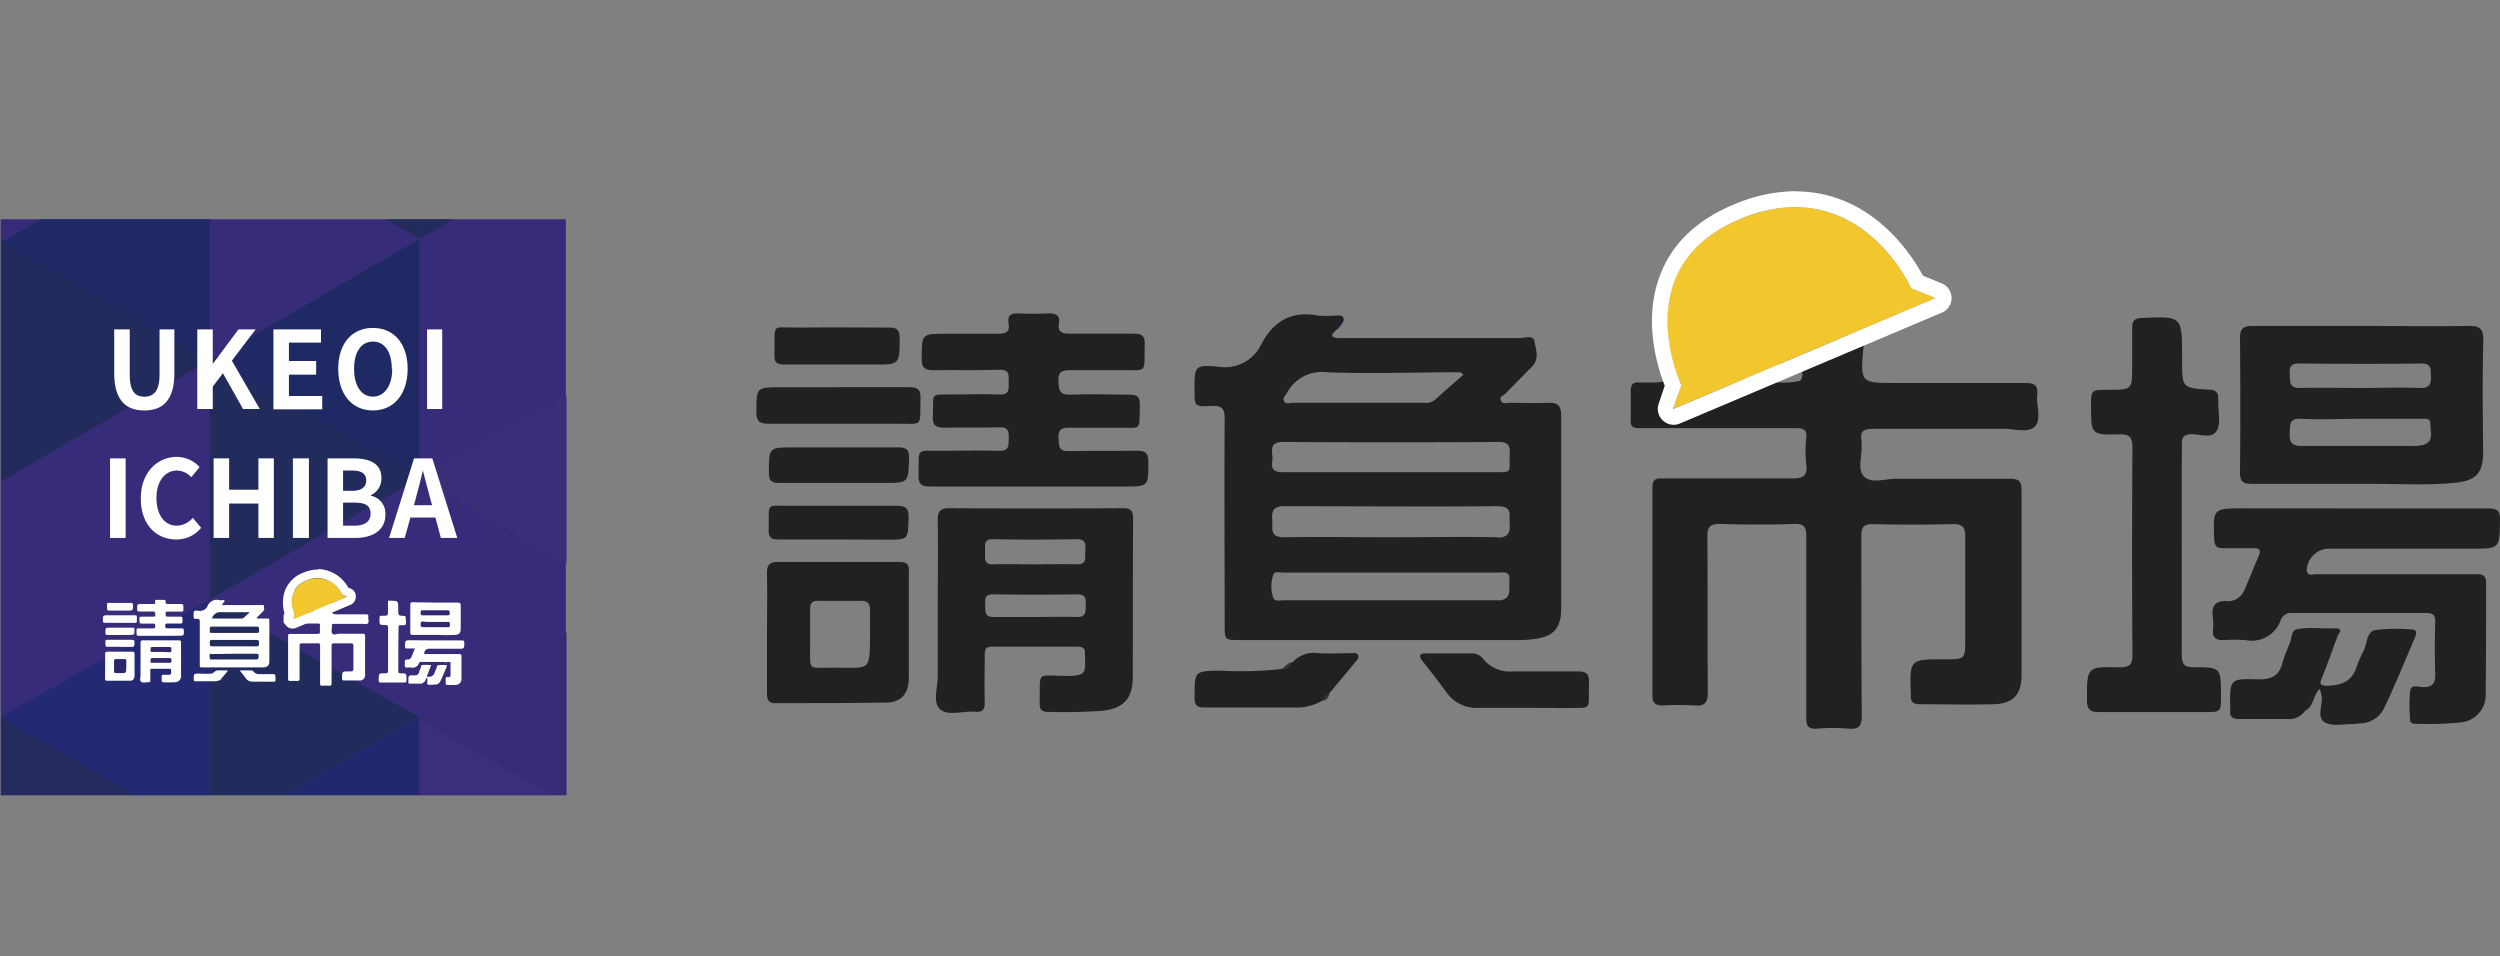 <svg xmlns="http://www.w3.org/2000/svg" xmlns:xlink="http://www.w3.org/1999/xlink" viewBox="0 0 300.08 114.76"><rect x="0" y="0" width="300.08" height="114.76" fill="#808080" stroke="none"/><defs><style>.cls-1{fill:none;}.cls-2{fill:#372c79;}.cls-3{clip-path:url(#clip-path);}.cls-4{fill:#1f2a65;}.cls-5{fill:#222c5c;}.cls-6{fill:#392f79;}.cls-7{fill:#242973;}.cls-8{fill:#22286e;}.cls-9{fill:#3b2e7a;}.cls-10{fill:#262b5d;}.cls-11{fill:#382b75;}.cls-12{fill:#fff;}.cls-13{fill:#988db9;}.cls-14{fill:#fdffff;}.cls-15{fill:#fbfbfd;}.cls-16{fill:#fdfcfd;}.cls-17{fill:#b5accd;}.cls-18{fill:#74639f;}.cls-19{fill:#ada4c8;}.cls-20{fill:#2e286c;}.cls-21{fill:#31286e;}.cls-22{fill:#2c296b;}.cls-23{fill:#31276f;}.cls-24{fill:#f1c72d;}.cls-25{fill:#202121;}.cls-26{fill:#323333;}</style><clipPath id="clip-path" transform="translate(0.08 22.97)"><rect class="cls-1" x="0.08" y="3.35" width="67.84" height="69.13"/></clipPath></defs><g id="レイヤー_2" data-name="レイヤー 2"><g id="レイヤー_1-2" data-name="レイヤー 1"><rect class="cls-2" x="0.08" y="26.32" width="67.84" height="69.13"/><g class="cls-3"><polygon class="cls-4" points="25.17 14.57 25.17 43.26 0 29.18 25.17 14.57"/><polygon class="cls-5" points="0 57.86 0 29.17 25.17 43.26 0 57.86"/><polygon class="cls-4" points="50.34 28.69 50.34 57.38 25.17 43.3 50.34 28.69"/><polygon class="cls-5" points="25.17 71.98 25.17 43.3 50.34 57.38 25.17 71.98"/><polygon class="cls-5" points="25.17 100.67 25.17 71.98 50.34 86.07 25.17 100.67"/><polygon class="cls-5" points="50.34 28.69 50.34 0 75.51 14.08 50.34 28.69"/><polygon class="cls-5" points="50.34 28.69 50.34 0 25.17 14.08 50.34 28.69"/><polygon class="cls-6" points="75.51 71.98 75.51 43.3 50.34 57.38 75.51 71.98"/><polygon class="cls-7" points="25.17 100.67 25.17 71.98 0 86.07 25.17 100.67"/><polygon class="cls-8" points="50.34 86.07 50.34 114.76 25.17 100.68 50.34 86.07"/><polygon class="cls-9" points="50.34 86.07 50.34 114.76 75.51 100.68 50.34 86.07"/><polygon class="cls-10" points="0 86.07 0 114.76 25.17 100.68 0 86.07"/><polygon class="cls-11" points="75.51 71.47 75.51 100.67 50.34 86.34 75.51 71.47"/></g><path class="cls-12" d="M13.63,21.82V16.57h1.86V22c0,2,.67,2.65,1.76,2.65S19.07,24,19.07,22V16.57h1.78v5.25c0,3.17-1.32,4.48-3.6,4.48S13.63,25,13.63,21.82Z" transform="translate(0.08 22.97)"/><path class="cls-12" d="M23.6,16.57h1.86v4.14h0l3.08-4.14h2.06l-2.85,3.75,3.35,5.8H29.09l-2.41-4.29-1.22,1.6v2.69H23.6Z" transform="translate(0.08 22.97)"/><path class="cls-12" d="M32.74,16.57h5.71v1.58H34.6v2.21h3.27V22H34.6v2.56h4v1.6H32.74Z" transform="translate(0.08 22.97)"/><path class="cls-12" d="M40.52,21.3c0-3.11,1.7-4.91,4.16-4.91s4.17,1.82,4.17,4.91-1.7,5-4.17,5S40.52,24.4,40.52,21.3Zm6.43,0c0-2.05-.88-3.27-2.27-3.27s-2.26,1.22-2.26,3.27.88,3.34,2.26,3.34S47,23.34,47,21.3Z" transform="translate(0.08 22.97)"/><path class="cls-12" d="M51.18,16.57H53v9.55H51.18Z" transform="translate(0.08 22.97)"/><path class="cls-12" d="M13.13,32.05H15V41.6H13.13Z" transform="translate(0.08 22.97)"/><path class="cls-12" d="M16.82,36.87c0-3.15,2-5,4.33-5a3.74,3.74,0,0,1,2.73,1.23l-1,1.21a2.41,2.41,0,0,0-1.71-.8c-1.41,0-2.47,1.24-2.47,3.29s1,3.33,2.43,3.33a2.61,2.61,0,0,0,1.93-.94l1,1.19a3.74,3.74,0,0,1-3,1.4C18.73,41.78,16.82,40.05,16.82,36.87Z" transform="translate(0.08 22.97)"/><path class="cls-12" d="M25.56,32.05h1.86v3.76h3.52V32.05h1.85V41.6H30.94V37.47H27.42V41.6H25.56Z" transform="translate(0.08 22.97)"/><path class="cls-12" d="M35.08,32.05H37V41.6H35.08Z" transform="translate(0.08 22.97)"/><path class="cls-12" d="M39.24,32.05h3.08c1.92,0,3.38.57,3.38,2.35a2.18,2.18,0,0,1-1.27,2.07v.06a2.17,2.17,0,0,1,1.75,2.26c0,1.92-1.57,2.81-3.62,2.81H39.24Zm2.94,3.89c1.19,0,1.7-.49,1.7-1.26s-.55-1.17-1.67-1.17H41.1v2.43Zm.22,4.19c1.27,0,2-.46,2-1.46s-.68-1.31-2-1.31H41.1v2.77Z" transform="translate(0.08 22.97)"/><path class="cls-12" d="M52.18,39.15h-3L48.5,41.6H46.62l3-9.55h2.19l3,9.55H52.84Zm-.4-1.48-.28-1.05c-.29-1-.54-2.09-.82-3.12h0c-.24,1-.51,2.13-.79,3.12l-.28,1.05Z" transform="translate(0.08 22.97)"/><path class="cls-13" d="M53.54,56.42a.69.69,0,0,1-.12.31C53.4,56.6,53.39,56.48,53.54,56.42Z" transform="translate(0.08 22.97)"/><path class="cls-12" d="M26.68,49.47c-.1.09-.17.17,0,.19h4.54c.13,0,.34-.08.37.09s.11.45-.08.64l-.65.66c0,.05-.14.08-.11.16s.14.06.21.06h1c.2,0,.29,0,.29.27v4.87c0,.48-.22.69-.71.73l-.45,0H24.27c-.38,0-.37,0-.37-.39,0-1.7,0-3.41,0-5.11,0-.27-.07-.34-.33-.32-.41,0-.41,0-.41-.4,0-.6,0-.63.59-.58a1,1,0,0,0,1.08-.56,1.2,1.2,0,0,1,1.4-.72,2.46,2.46,0,0,0,.47,0c.1,0,.19,0,.17.13A.88.88,0,0,1,26.68,49.47Z" transform="translate(0.08 22.97)"/><path class="cls-12" d="M16.79,56.42c0-.74,0-1.49,0-2.24,0-.23.08-.29.3-.29h4.3c.22,0,.26.08.26.28v3.91a.73.73,0,0,1-.73.84,13,13,0,0,1-1.4,0c-.14,0-.19-.06-.19-.2,0-.83-.11-.69.67-.69.54,0,.46-.1.46-.58,0-.11-.07-.14-.18-.14H18.12c-.17,0-.16.1-.16.21q0,.59,0,1.17c0,.19-.06.25-.24.23s-.66.12-.87-.06-.05-.54-.06-.82C16.78,57.52,16.79,57,16.79,56.42Z" transform="translate(0.08 22.97)"/><path class="cls-12" d="M19.19,53.35h-2.6c-.22,0-.29-.06-.28-.29,0-.69-.11-.6.59-.6.47,0,.94,0,1.41,0,.25,0,.24-.13.24-.3s0-.29-.23-.28c-.45,0-.9,0-1.35,0-.22,0-.32,0-.31-.3,0-.59-.11-.52.55-.53.37,0,.74,0,1.1,0s.24-.14.24-.3,0-.32-.23-.32c-.55,0-1.1,0-1.64,0-.23,0-.3-.06-.3-.28,0-.62,0-.62.61-.62h1.28c.21,0,.31,0,.28-.26s0-.25.23-.24h.77c.2,0,.28.06.25.26s.09.24.26.24h1.61c.2,0,.27.07.26.26,0,.76.09.64-.62.65H20.09c-.21,0-.31,0-.3.28s.05.34.31.33c.48,0,1,0,1.44,0,.2,0,.28,0,.28.26,0,.67.05.56-.56.56H20c-.21,0-.26.08-.25.27s0,.32.25.31c.56,0,1.13,0,1.7,0,.23,0,.29.07.29.29,0,.6,0,.6-.6.6Z" transform="translate(0.08 22.97)"/><path class="cls-12" d="M12.54,57c0-.49,0-1,0-1.47,0-.2.06-.28.27-.28h3c.19,0,.26.06.26.26,0,.87,0,1.75,0,2.62,0,.39-.18.61-.57.61-.92,0-1.83,0-2.75,0-.17,0-.22-.08-.22-.24C12.54,58,12.54,57.48,12.54,57Z" transform="translate(0.08 22.97)"/><path class="cls-14" d="M31.44,58.85h-1.2a.92.92,0,0,1-.8-.38c-.19-.27-.39-.52-.6-.78s-.08-.19.1-.19h1.13a.36.36,0,0,1,.3.16.86.86,0,0,0,.72.29H32.7c.21,0,.29.06.28.27,0,.74.12.63-.62.64Z" transform="translate(0.08 22.97)"/><path class="cls-14" d="M25.62,57.72a.68.68,0,0,1,.63-.22h.84c.05,0,.12,0,.15,0s0,.11-.06.16l-.66.79a1.07,1.07,0,0,1-.18.19,1.28,1.28,0,0,1-.71.16H23.42c-.17,0-.24,0-.24-.24,0-.68,0-.67.65-.68a9.28,9.28,0,0,0,1.49,0A.78.78,0,0,0,25.62,57.72Z" transform="translate(0.08 22.97)"/><path class="cls-15" d="M14.31,50.88h1.76c.21,0,.29,0,.28.26,0,.76.1.64-.62.65H12.57c-.22,0-.3,0-.3-.28,0-.63,0-.63.61-.63Z" transform="translate(0.08 22.97)"/><path class="cls-14" d="M14.31,53.25H12.85c-.19,0-.28,0-.28-.27,0-.61,0-.61.62-.61h2.59c.21,0,.28,0,.28.26,0,.61,0,.61-.61.61Z" transform="translate(0.08 22.97)"/><path class="cls-14" d="M14.3,54.67c-.49,0-1,0-1.49,0-.17,0-.24-.05-.23-.24,0-.7-.13-.59.59-.6s1.73,0,2.59,0c.25,0,.31.08.3.31,0,.54,0,.54-.53.54Z" transform="translate(0.08 22.97)"/><path class="cls-16" d="M14.29,50.32H13c-.17,0-.23-.06-.23-.22,0-.85-.13-.69.65-.7h2.21c.19,0,.25.05.26.25,0,.67,0,.67-.65.67Z" transform="translate(0.08 22.97)"/><path class="cls-17" d="M25.62,57.72c-.07.12-.15.21-.3.18C25.42,57.85,25.48,57.73,25.62,57.72Z" transform="translate(0.08 22.97)"/><path class="cls-18" d="M26.68,49.47a.39.39,0,0,1,.19-.24A.26.26,0,0,1,26.68,49.47Z" transform="translate(0.08 22.97)"/><path class="cls-19" d="M26.34,58.69a.31.31,0,0,1,.18-.19A.19.19,0,0,1,26.34,58.69Z" transform="translate(0.08 22.97)"/><path class="cls-5" d="M28.05,54.61c-.88,0-1.77,0-2.65,0-.38,0-.28-.23-.3-.43s0-.35.3-.34c1.77,0,3.54,0,5.31,0,.38,0,.28.23.29.44s0,.35-.29.34C29.82,54.6,28.94,54.61,28.05,54.61Z" transform="translate(0.08 22.97)"/><path class="cls-5" d="M28,53H25.38c-.22,0-.32,0-.28-.28s-.13-.48.28-.48h5.34c.23,0,.3.08.29.3,0,.49.1.45-.47.46H28Z" transform="translate(0.08 22.97)"/><path class="cls-5" d="M28,55.5h2.68c.13,0,.3,0,.28.19s.08.46-.26.5H25.4c-.1,0-.25.05-.28-.09a.89.89,0,0,1,0-.56c0-.08.17,0,.25,0Z" transform="translate(0.08 22.97)"/><path class="cls-5" d="M29.86,50.57c-.25.22-.48.42-.7.63a.41.41,0,0,1-.28.07H25.6c-.07,0-.17,0-.21-.05s0-.13.08-.19a1,1,0,0,1,1-.52c1.1,0,2.2,0,3.31,0Z" transform="translate(0.08 22.97)"/><path class="cls-20" d="M19.19,55.28c-.34,0-.68,0-1,0S18,55.13,18,55s-.06-.31.21-.31c.69,0,1.37,0,2.06,0,.23,0,.24.11.22.28s.08.36-.22.35S19.54,55.28,19.19,55.28Z" transform="translate(0.08 22.97)"/><path class="cls-21" d="M19.2,56.59c-.34,0-.69,0-1,0s-.21-.12-.2-.27-.05-.3.2-.3h2.08c.25,0,.21.15.22.3s0,.27-.21.27S19.55,56.59,19.2,56.59Z" transform="translate(0.08 22.97)"/><path class="cls-22" d="M15.08,57c0,.93,0,.82-.92.82-.61,0-.55.09-.55-.56,0-.3,0-.6,0-.9,0-.15.05-.22.2-.22h1.08c.16,0,.2.08.19.23S15.08,56.77,15.08,57Z" transform="translate(0.08 22.97)"/><path class="cls-12" d="M39.81,49.86c-.08.91-.08.91.81.91h3.22c.23,0,.32.06.29.3s.11.61-.05.78-.51.06-.78.06q-1.62,0-3.24,0c-.23,0-.34.05-.3.29a.27.27,0,0,1,0,.09c0,.28-.12.63.07.81s.53,0,.81,0h2.81c.24,0,.3.06.29.3,0,1.52,0,3,0,4.58a.63.63,0,0,1-.69.73H41.21c-.16,0-.24-.06-.23-.23,0,0,0,0,0,0,0-.86,0-.86.85-.86.51,0,.51,0,.51-.52,0-.85,0-1.69,0-2.53,0-.25-.07-.32-.32-.32-.65,0-1.31,0-2,0-.24,0-.3.07-.3.3,0,1.49,0,3,0,4.46,0,.26-.06.35-.33.33a5.08,5.08,0,0,0-.78,0c-.23,0-.27-.07-.27-.28,0-1.5,0-3,0-4.49,0-.23,0-.33-.31-.32-.61,0-1.22,0-1.84,0-.25,0-.31.08-.31.32,0,1.29,0,2.58,0,3.87,0,.27-.08.35-.34.33a6.77,6.77,0,0,0-.78,0c-.18,0-.26-.06-.26-.25,0-1.73,0-3.45,0-5.18,0-.23.12-.22.28-.22,1.07,0,2.14,0,3.21,0,.28,0,.37-.07.34-.35a2.83,2.83,0,0,1,0-.65c0-.24-.09-.25-.28-.25h-3.9c-.15,0-.19-.06-.19-.2s0-.48,0-.72.07-.23.22-.22h.19c.51,0,.51,0,.38-.47a4.36,4.36,0,0,1,0-1.65,3.44,3.44,0,0,0,.15-.55l.13-.3a.17.17,0,0,1,.19,0c.12.24-.1.42-.12.64l-.08.18a2.47,2.47,0,0,0,0,1.4,1.57,1.57,0,0,0,.09.23,1.2,1.2,0,0,1,.12.7c0,.11-.11.23,0,.33a.27.27,0,0,0,.25-.09l.12-.07a8.4,8.4,0,0,0,1.1-.38.71.71,0,0,1,.32-.07,2.15,2.15,0,0,0,1.15.08.23.23,0,0,0,0-.3c-.07-.07-.14,0-.21,0a.39.39,0,0,1-.18.06.16.16,0,0,1-.19-.11c0-.22.25-.22.39-.32.58-.2,1.15-.43,1.73-.65a.18.18,0,0,1,.17.17C40,49.73,39.83,49.76,39.81,49.86Z" transform="translate(0.08 22.97)"/><path class="cls-12" d="M52.17,49.36h2.68c.27,0,.37.06.37.34,0,.93,0,1.86,0,2.78,0,.52-.17.71-.69.76a19.07,19.07,0,0,1-2,0H49.47c-.23,0-.31-.06-.3-.3q0-1.65,0-3.3c0-.25.07-.33.32-.32Z" transform="translate(0.08 22.97)"/><path class="cls-12" d="M52.09,53.9h3.27c.22,0,.29.06.29.28,0,.72,0,.72-.72.72H51.35a.56.56,0,0,0-.51.54c0,.16.15.1.24.1h4c.17,0,.23.06.23.21,0,.94,0,1.87,0,2.81a.69.69,0,0,1-.64.68,9.38,9.38,0,0,1-1.06,0c-.08,0-.17,0-.18-.09a4.57,4.57,0,0,1,0-.74c0-.15.19-.1.3-.09S54,58.27,54,58c0-.43,0-.85,0-1.28,0-.17,0-.24-.22-.24H50.48a.27.27,0,0,0-.29.18.77.77,0,0,1-.87.5,3.49,3.49,0,0,0-.56,0c-.19,0-.27-.07-.25-.26a2.62,2.62,0,0,0,0-.28c0-.29,0-.45.36-.43a.44.44,0,0,0,.42-.28c.13-.28.24-.57.36-.86s0-.18-.14-.18h-.75c-.15,0-.21,0-.22-.21,0-.78,0-.78.74-.78Z" transform="translate(0.08 22.97)"/><path class="cls-12" d="M47.73,54.94c0,.87,0,1.73,0,2.59,0,.22,0,.32.29.32.69,0,.69,0,.69.7,0,.41,0,.41-.4.41H45.65c-.21,0-.28-.06-.28-.28,0-.84,0-.85.81-.83.25,0,.32-.07.32-.32,0-1.71,0-3.43,0-5.14,0-.26-.06-.35-.33-.34-.7,0-.7,0-.7-.69,0-.42,0-.42.43-.42.59,0,.59,0,.59-.58,0-.32,0-.64,0-1s.06-.22.23-.23c1,0,1,0,1,1v.1c0,.69,0,.69.67.73.15,0,.23.06.23.22v.09c0,.24.07.52,0,.7s-.43.08-.66.1-.2.16-.2.3Z" transform="translate(0.08 22.97)"/><path class="cls-14" d="M51.62,57c-.13.34-.25.68-.38,1s-.13.27.16.26a.66.66,0,0,0,.69-.5,2.87,2.87,0,0,1,.18-.4c.07-.18.07-.45.26-.49a4.92,4.92,0,0,1,.94,0c.12,0,.09.12.06.2-.25.59-.49,1.18-.77,1.76a.67.67,0,0,1-.58.37l-.18,0a1.83,1.83,0,0,1-.71,0c-.22-.13,0-.43-.08-.66,0-.05,0-.09-.05-.17-.17.17-.15.43-.36.54a.68.68,0,0,1,.09-.65,3.13,3.13,0,0,0,.33-.83,1.09,1.09,0,0,1,.21-.38A.12.12,0,0,1,51.62,57Z" transform="translate(0.08 22.97)"/><path class="cls-14" d="M51.62,57a.75.75,0,0,0-.32.47,2,2,0,0,1-.32.78,2,2,0,0,0-.18.64.47.47,0,0,1-.45.2H49.16c-.16,0-.24,0-.22-.22v-.06c0-.72,0-.74.7-.71.32,0,.51-.09.59-.4s.13-.35.2-.53,0-.23.12-.31a4.61,4.61,0,0,1,1,0C51.63,56.87,51.73,56.9,51.62,57Z" transform="translate(0.08 22.97)"/><path class="cls-21" d="M52.19,51.68h1.47c.11,0,.25,0,.25.14s.1.4-.15.49a1.09,1.09,0,0,1-.31,0c-.92,0-1.83,0-2.75,0-.27,0-.3-.11-.29-.33s0-.36.28-.35C51.19,51.7,51.69,51.68,52.19,51.68Z" transform="translate(0.08 22.97)"/><path class="cls-23" d="M52.15,50.89c-.5,0-1,0-1.49,0-.27,0-.25-.14-.25-.32s0-.29.24-.29h3c.26,0,.24.14.25.31s0,.31-.27.3C53.15,50.88,52.65,50.89,52.15,50.89Z" transform="translate(0.08 22.97)"/><path class="cls-24" d="M35.07,51.43l6.53-2.77-.6-.25a3.25,3.25,0,0,0-4.24-1.72c-2.9,1.18-1.49,4.14-1.49,4.14Z" transform="translate(0.08 22.97)"/><path class="cls-12" d="M38.12,46.4a3.46,3.46,0,0,1,2.88,2l.6.25-6.53,2.77.2-.6s-1.41-3,1.49-4.14a3.66,3.66,0,0,1,1.36-.29m0-1a4.64,4.64,0,0,0-1.75.36,3.79,3.79,0,0,0-2.23,2.13,4.48,4.48,0,0,0,0,3l-.08.24a1,1,0,0,0,.28,1.08,1,1,0,0,0,.7.28,1.15,1.15,0,0,0,.41-.08L42,49.62a1.05,1.05,0,0,0,.63-1,1,1,0,0,0-.64-.95l-.27-.11a4.28,4.28,0,0,0-3.61-2.23Z" transform="translate(0.08 22.97)"/><path class="cls-25" d="M124.11,35.43c-4.19,0-8.37,0-12.55,0-1,0-1.43-.26-1.39-1.37.12-3.34-.5-2.9,2.89-2.92,2.26,0,4.52-.07,6.77,0,1.23.05,1.15-.64,1.17-1.46s0-1.4-1.11-1.36c-2.16.07-4.33,0-6.49.05-1.08,0-1.58-.2-1.51-1.42.15-2.87-.53-2.54,2.63-2.57,1.78,0,3.57-.08,5.34,0,1.26.08,1.13-.66,1.13-1.45s.19-1.55-1.1-1.51c-2.64.08-5.28,0-7.92.05-1.09,0-1.42-.31-1.42-1.38,0-3,0-3,2.93-3,2.06,0,4.13,0,6.19,0,1,0,1.5-.21,1.31-1.27-.15-.88.22-1.21,1.11-1.17q1.88.08,3.75,0c.93,0,1.36.29,1.18,1.25s.43,1.19,1.27,1.18c2.59,0,5.19,0,7.78,0,1,0,1.28.33,1.25,1.26-.08,3.67.43,3.08-3,3.12-2,0-4,0-5.91,0-1,0-1.49.17-1.45,1.35s.24,1.65,1.52,1.59c2.3-.1,4.61,0,6.92,0,1,0,1.37.2,1.34,1.28-.09,3.23.26,2.67-2.67,2.69-2,0-3.94,0-5.91,0-1,0-1.24.39-1.18,1.31s0,1.52,1.18,1.5c2.73-.06,5.48,0,8.21-.05,1.09,0,1.41.33,1.39,1.4,0,2.9,0,2.9-2.86,2.9Z" transform="translate(0.08 22.97)"/><path class="cls-25" d="M183.19,62c-1.93,0-3.85,0-5.77,0a4.44,4.44,0,0,1-3.86-1.84c-.92-1.28-1.91-2.52-2.88-3.77-.49-.62-.43-.94.44-.93,1.82,0,3.65,0,5.47,0a1.73,1.73,0,0,1,1.46.78,4.08,4.08,0,0,0,3.47,1.38c2.59,0,5.19,0,7.78,0,1,0,1.38.28,1.35,1.31-.12,3.58.58,3-3,3.09C186.17,62,184.68,62,183.19,62Z" transform="translate(0.08 22.97)"/><path class="cls-25" d="M155.09,56.5a3.45,3.45,0,0,1,3.09-1.07c1.33.08,2.67,0,4,0,.28,0,.62-.07.76.25s-.1.53-.28.75l-3.2,3.85a6.65,6.65,0,0,1-.88.88,6.11,6.11,0,0,1-3.44.79c-3.55,0-7.09,0-10.64,0-.83,0-1.18-.19-1.19-1.12,0-3.28-.08-3.25,3.17-3.3a44,44,0,0,0,7.17-.19A3.65,3.65,0,0,0,155.09,56.5Z" transform="translate(0.08 22.97)"/><path class="cls-25" d="M100.55,23.5c2.83,0,5.67,0,8.5,0,1,0,1.39.25,1.36,1.29-.1,3.63.46,3.08-3,3.1-5.09,0-10.18,0-15.28,0-1,0-1.43-.27-1.42-1.38,0-3,0-3,2.92-3h6.92Z" transform="translate(0.08 22.97)"/><path class="cls-25" d="M100.56,35c-2.35,0-4.7,0-7,0-1,0-1.37-.19-1.35-1.27,0-3,0-3,3-3,4.17,0,8.34,0,12.51,0,1,0,1.34.25,1.32,1.29C108.94,35,109,35,106,35Z" transform="translate(0.08 22.97)"/><path class="cls-25" d="M100.52,41.78c-2.4,0-4.8,0-7.2,0-.85,0-1.18-.24-1.14-1.15.13-3.37-.61-2.87,2.86-2.89,4.17,0,8.34,0,12.51,0,1.18,0,1.46.34,1.43,1.47-.09,2.6,0,2.6-2.56,2.6Z" transform="translate(0.08 22.97)"/><path class="cls-25" d="M100.46,20.78c-2.16,0-4.32,0-6.48,0-.84,0-1.12-.28-1.1-1.08.11-4.11-.62-3.3,3.12-3.35,3.55-.05,7.1,0,10.65,0,.93,0,1.25.26,1.26,1.23,0,3.21,0,3.21-3.13,3.21Z" transform="translate(0.08 22.97)"/><path class="cls-26" d="M155.09,56.5c-.3.58-.69,1-1.43.88C154.16,57.12,154.47,56.55,155.09,56.5Z" transform="translate(0.08 22.97)"/><path class="cls-18" d="M160.24,16.68c.08-.56.52-.83.91-1.13A1.16,1.16,0,0,1,160.24,16.68Z" transform="translate(0.08 22.97)"/><path class="cls-26" d="M158.59,61.17a1.47,1.47,0,0,1,.88-.88A.93.93,0,0,1,158.59,61.17Z" transform="translate(0.08 22.97)"/><path class="cls-25" d="M185.83,25.38c-1.59.06-3.17,0-4.76,0-.35,0-.83.2-1-.29s.29-.55.52-.78c1-1,2.07-2.13,3.13-3.18s.54-2.12.39-3.12c-.12-.82-1.15-.4-1.76-.4-7,0-14,0-21,0a8.22,8.22,0,0,1-.86,0c-1-.1-.71-.5-.21-.93a5.19,5.19,0,0,0,.91-1.13c.11-.67-.34-.66-.8-.65a12.61,12.61,0,0,1-2.3,0c-3.16-.58-5.3.67-6.77,3.44a4.83,4.83,0,0,1-5.19,2.7c-2.82-.25-2.83-.06-2.83,2.83,0,1.92,0,2,2,1.89,1.26-.08,1.63.27,1.62,1.57-.06,8.22,0,16.43,0,24.65,0,1.88,0,1.88,1.82,1.88h33c.71,0,1.43,0,2.15-.11,2.38-.22,3.41-1.24,3.42-3.57,0-7.83,0-15.66,0-23.49C187.22,25.62,186.79,25.35,185.83,25.38Zm-31.45-1.15a4.72,4.72,0,0,1,4.77-2.52c5.32.21,10.66,0,16,0,.08,0,.16.09.44.28-1.19,1.06-2.31,2-3.38,3a1.74,1.74,0,0,1-1.33.39c-5.29,0-10.57,0-15.85,0-.34,0-.82.25-1-.26C153.89,24.78,154.21,24.51,154.38,24.23ZM154,30.08q12.89.08,25.78,0c1.09,0,1.41.35,1.36,1.42-.11,2.38.48,2.21-2.23,2.21h-12.1c-4.27,0-8.54,0-12.82,0-1.05,0-1.55-.26-1.35-1.37C152.78,31.44,152,30.06,154,30.08Zm25.86,19c-.24,0-.48,0-.72,0H154.06c-.49,0-1.23.24-1.36-.44a4.32,4.32,0,0,1,.07-2.66c.18-.41.79-.22,1.21-.22h25.76c.63,0,1.45-.24,1.36.9S181.45,48.94,179.83,49.11Zm-.16-7.56c-4.27-.09-8.54,0-12.82,0s-8.54-.07-12.82,0c-1.82,0-1.34-1.11-1.43-2.1s.12-1.64,1.44-1.63c8.54,0,17.09.07,25.63,0,1.83,0,1.35,1.11,1.43,2.09S181,41.58,179.67,41.55Z" transform="translate(0.08 22.97)"/><path class="cls-25" d="M135.93,39.37c0-1-.2-1.34-1.27-1.34q-10.38.07-20.77,0c-1,0-1.43.3-1.41,1.39.06,3.61,0,7.21,0,10.82,0,2.64,0,5.29,0,7.93,0,1.37-.65,3.16.29,4s2.77.17,4.2.29c.87.07,1.18-.23,1.15-1.14-.06-1.87,0-3.74,0-5.62,0-.53,0-1.06.79-1.05,3.46,0,6.92,0,10.38,0,.53,0,.86.15.86.7,0,2.3.41,2.82-2.24,2.81-3.73,0-3.1-.71-3.2,3.31,0,.69.25,1,.91,1a61.15,61.15,0,0,0,6.77-.14c2.48-.33,3.5-1.54,3.5-4.05C135.91,52,135.89,45.67,135.93,39.37Zm-6.75,11.72c-1.67-.06-3.35,0-5,0s-3.36,0-5,0c-1,0-1-.56-1-1.28s-.23-1.46,1-1.44q5,.08,10.06,0c1.17,0,1,.72,1,1.44S130.21,51.13,129.18,51.09Zm1-8c-.07.74.35,1.73-1.06,1.68-1.68-.06-3.36,0-5,0s-3.26-.06-4.89,0c-1.29.07-1.06-.77-1.06-1.52s-.25-1.53,1-1.5c3.31.07,6.62.06,9.93,0C130.2,41.73,130.27,42.28,130.19,43.09Z" transform="translate(0.08 22.97)"/><path class="cls-25" d="M107.82,44.48q-7.27,0-14.55,0c-1,0-1.32.4-1.29,1.38.06,2.35,0,4.71,0,7.06s0,4.9,0,7.35c0,.79.22,1.17,1,1.16,4.42,0,8.84,0,13.26-.07,1.87,0,2.76-1.07,2.77-3,0-4.23,0-8.46,0-12.69C109.08,44.77,108.76,44.47,107.82,44.48Zm-8,12.69c-3,0-2.65.46-2.66-2.7,0-1.44,0-2.88,0-4.32,0-.76.29-1.06,1-1,1.73,0,3.46,0,5.19,0,.78,0,1,.38,1,1.09s0,1.73,0,3C104.32,57.74,104.43,57.18,99.82,57.17Z" transform="translate(0.08 22.97)"/><path class="cls-25" d="M223.61,18.57C223.2,23,223.2,23,227.52,23c5.17,0,10.34,0,15.5,0,1.13,0,1.56.3,1.43,1.44s.53,2.93-.26,3.77-2.47.28-3.76.29c-5.21,0-10.43,0-15.65,0-1.09,0-1.63.24-1.41,1.41,0,.14,0,.3,0,.45.12,1.33-.58,3,.31,3.88s2.59.24,3.93.25c4.51,0,9,0,13.55,0,1.14,0,1.42.33,1.41,1.44,0,7.38,0,14.75,0,22.13,0,2.33-1,3.44-3.34,3.5-3,.08-5.92,0-8.88,0-.77,0-1.13-.29-1.07-1.06a.76.76,0,0,0,0-.15c-.15-4.19-.15-4.19,4.09-4.18,2.45,0,2.44,0,2.44-2.52,0-4.06,0-8.13,0-12.19,0-1.21-.36-1.55-1.55-1.52q-4.74.12-9.48,0c-1.15,0-1.45.32-1.44,1.43,0,7.18,0,14.35.05,21.53,0,1.26-.32,1.7-1.58,1.59a22.48,22.48,0,0,0-3.76,0c-1.12.09-1.33-.33-1.32-1.36,0-7.23,0-14.45,0-21.68,0-1.12-.2-1.58-1.48-1.53-3,.11-5.92.09-8.88,0-1.22,0-1.52.36-1.51,1.54.05,6.22,0,12.44.05,18.66,0,1.28-.37,1.69-1.62,1.59a31.61,31.61,0,0,0-3.77,0c-.88,0-1.26-.27-1.26-1.2q0-12.49,0-25c0-1.11.59-1.06,1.33-1.06,5.17,0,10.34,0,15.51,0,1.34,0,1.78-.35,1.63-1.68a14.42,14.42,0,0,1,0-3.15c.12-1.13-.45-1.2-1.33-1.2-5.92,0-11.84,0-17.76,0-.35,0-.7,0-1.05,0-.72,0-1-.3-.93-1,0-1.16,0-2.31,0-3.47,0-.79.31-1.1,1.07-1,.3,0,.6,0,.9,0,2.47,0,2.47,0,1.84-2.3a19.79,19.79,0,0,1-.13-7.93c.36-.85.44-1.79.72-2.67l.63-1.46a.77.77,0,0,1,.89-.1c.56,1.18-.49,2.05-.59,3.1-.11.3-.23.59-.35.88a11.93,11.93,0,0,0,0,6.75,8.59,8.59,0,0,0,.42,1.1,5.82,5.82,0,0,1,.6,3.38c-.05.53-.56,1.1.12,1.57a1.29,1.29,0,0,0,1.24-.42,2.45,2.45,0,0,1,.57-.32,37.93,37.93,0,0,0,5.28-1.84,4.22,4.22,0,0,1,1.57-.35,10,10,0,0,0,5.55.4,1.09,1.09,0,0,0,0-1.44c-.31-.33-.69.08-1,.23a2.09,2.09,0,0,1-.83.31c-.42,0-.8-.06-.95-.53.17-1.06,1.2-1.09,1.88-1.55,2.81-1,5.57-2.1,8.34-3.17a1,1,0,0,1,.85.85C224.25,18,223.68,18.09,223.61,18.57Z" transform="translate(0.08 22.97)"/><path class="cls-25" d="M282.85,38.06c5.26,0,10.53,0,15.79,0,1,0,1.37.27,1.36,1.35-.05,3.47,0,3.48-3.44,3.48h-17.3a2.72,2.72,0,0,0-2.46,2.58c.08.8.76.47,1.19.48,5,0,9.93,0,14.89,0,1.46,0,2.91,0,4.37,0,.78,0,1.08.29,1.08,1,0,4.51,0,9-.05,13.54a3.28,3.28,0,0,1-3.1,3.26,39.51,39.51,0,0,1-5.1.16c-.36,0-.84,0-.86-.4a19.46,19.46,0,0,1,0-3.58c.1-.73.91-.48,1.41-.44,1.18.09,1.63-.36,1.6-1.55q-.11-3.09,0-6.17c0-.84-.18-1.17-1.07-1.16-5.36,0-10.73,0-16.09,0a1.31,1.31,0,0,0-1.4.87,3.69,3.69,0,0,1-4.19,2.39,17.51,17.51,0,0,0-2.71,0c-.92,0-1.29-.36-1.22-1.26a6.77,6.77,0,0,0,0-1.35c-.19-1.37.1-2.18,1.77-2.07a2.11,2.11,0,0,0,2-1.35c.61-1.37,1.15-2.77,1.74-4.14.32-.75-.06-.88-.68-.87-1.21,0-2.41,0-3.61,0-.75,0-1-.23-1.07-1-.16-3.78-.19-3.78,3.57-3.78Z" transform="translate(0.08 22.97)"/><path class="cls-25" d="M261.8,43.11c0,4.16,0,8.32,0,12.49,0,1,.18,1.53,1.38,1.52,3.32,0,3.32,0,3.33,3.38,0,2,0,2-1.91,2-4.27,0-8.53,0-12.79,0-1,0-1.38-.31-1.39-1.37,0-4.05-.06-4.1,3.93-4,1.22,0,1.54-.33,1.53-1.51q-.08-12.42,0-24.83c0-1.21-.27-1.67-1.59-1.63-3.37.1-3.37,0-3.38-3.34,0-2,0-2,2.06-2,2.88,0,2.88,0,2.88-2.81,0-1.56,0-3.11,0-4.67,0-.86.3-1.1,1.13-1.14,4.86-.23,4.86-.25,4.86,4.62v.45c0,3.32,0,3.33,3.23,3.53.74,0,1.14.28,1.11,1.05v.45c0,1.15.33,2.51-.16,3.4-.61,1.1-2.11.37-3.21.45s-1,.78-1,1.48Q261.79,36.86,261.8,43.11Z" transform="translate(0.08 22.97)"/><path class="cls-25" d="M280.57,53.21c-.61,1.63-1.19,3.28-1.83,4.9-.35.86-.63,1.3.78,1.22,1.75-.09,2.82-.71,3.32-2.4a18,18,0,0,1,.85-1.91c.35-.85.35-2.17,1.3-2.35a19.79,19.79,0,0,1,4.49-.07c.61,0,.46.6.32.94-1.22,2.85-2.39,5.72-3.72,8.51a3.27,3.27,0,0,1-2.78,1.81c-.3,0-.6.08-.9.07-1.15,0-2.51.32-3.39-.18-1.1-.61-.25-2.1-.42-3.18a8.2,8.2,0,0,0-.23-.85c-.84.82-.71,2.1-1.72,2.61a3.17,3.17,0,0,1,.43-3.1,15.37,15.37,0,0,0,1.56-4,5,5,0,0,1,1-1.81A.58.58,0,0,1,280.57,53.21Z" transform="translate(0.08 22.97)"/><path class="cls-25" d="M280.57,53.21A3.89,3.89,0,0,0,279,55.48a10,10,0,0,1-1.51,3.77c-.6.8-.6,2-.87,3.08a2.35,2.35,0,0,1-2.22,1c-1.9,0-3.8,0-5.7,0-.77,0-1.15-.22-1.08-1,0-.1,0-.2,0-.3-.07-3.5-.06-3.57,3.38-3.45,1.55,0,2.48-.4,2.87-1.94.23-.86.62-1.68.93-2.52.22-.5.12-1.11.61-1.5,1.56-.39,3.15-.09,4.72-.17C280.64,52.42,281.13,52.57,280.57,53.21Z" transform="translate(0.08 22.97)"/><path class="cls-25" d="M298,17.83c0-1.36-.48-1.7-1.77-1.68-4.32.07-8.63,0-12.95,0s-8.63,0-12.94,0c-1.22,0-1.56.36-1.55,1.54.05,5.32.06,10.64,0,16,0,1.16.36,1.43,1.45,1.42,4.92,0,9.84,0,14.76,0,3.21,0,6.42.19,9.62-.13,2.52-.26,3.35-1.17,3.36-3.68C297.93,26.76,297.88,22.3,298,17.83Zm-22.08,2.83c4.87.05,9.74.07,14.6,0,1.27,0,1.17.65,1.19,1.5s-.09,1.49-1.29,1.44c-2.4-.1-4.81,0-7.22,0s-4.82-.06-7.23,0c-1.27,0-1.16-.7-1.2-1.54S274.74,20.65,275.87,20.66Zm15,9.73a4.55,4.55,0,0,1-1.48.17c-4.41,0-8.83,0-13.24,0-1.33,0-1.48-.53-1.44-1.61s0-1.73,1.39-1.65c2.4.12,4.81,0,7.22,0h7.07c.54,0,1.23-.16,1.21.69S292.1,30,290.88,30.39Z" transform="translate(0.08 22.97)"/><path class="cls-24" d="M200.74,26.13l31.51-13.32-2.93-1.2S223-2.48,208.87,3.29c-14,5.7-7.17,20-7.17,20Z" transform="translate(0.08 22.97)"/><path class="cls-12" d="M215.42,1.9c9.58,0,13.9,9.71,13.9,9.71l2.93,1.2L200.74,26.13l1-2.86s-6.81-14.28,7.17-20a17.35,17.35,0,0,1,6.55-1.39m0-1.9a19.17,19.17,0,0,0-7.26,1.53c-4.52,1.84-7.56,4.7-9,8.51-2.14,5.52-.26,11.29.54,13.31l-.73,2.18a1.91,1.91,0,0,0,1.8,2.51,1.92,1.92,0,0,0,.74-.15L233,14.56a1.9,1.9,0,0,0,0-3.51l-2.26-.93C229.42,7.69,224.61,0,215.42,0Z" transform="translate(0.08 22.97)"/></g></g></svg>